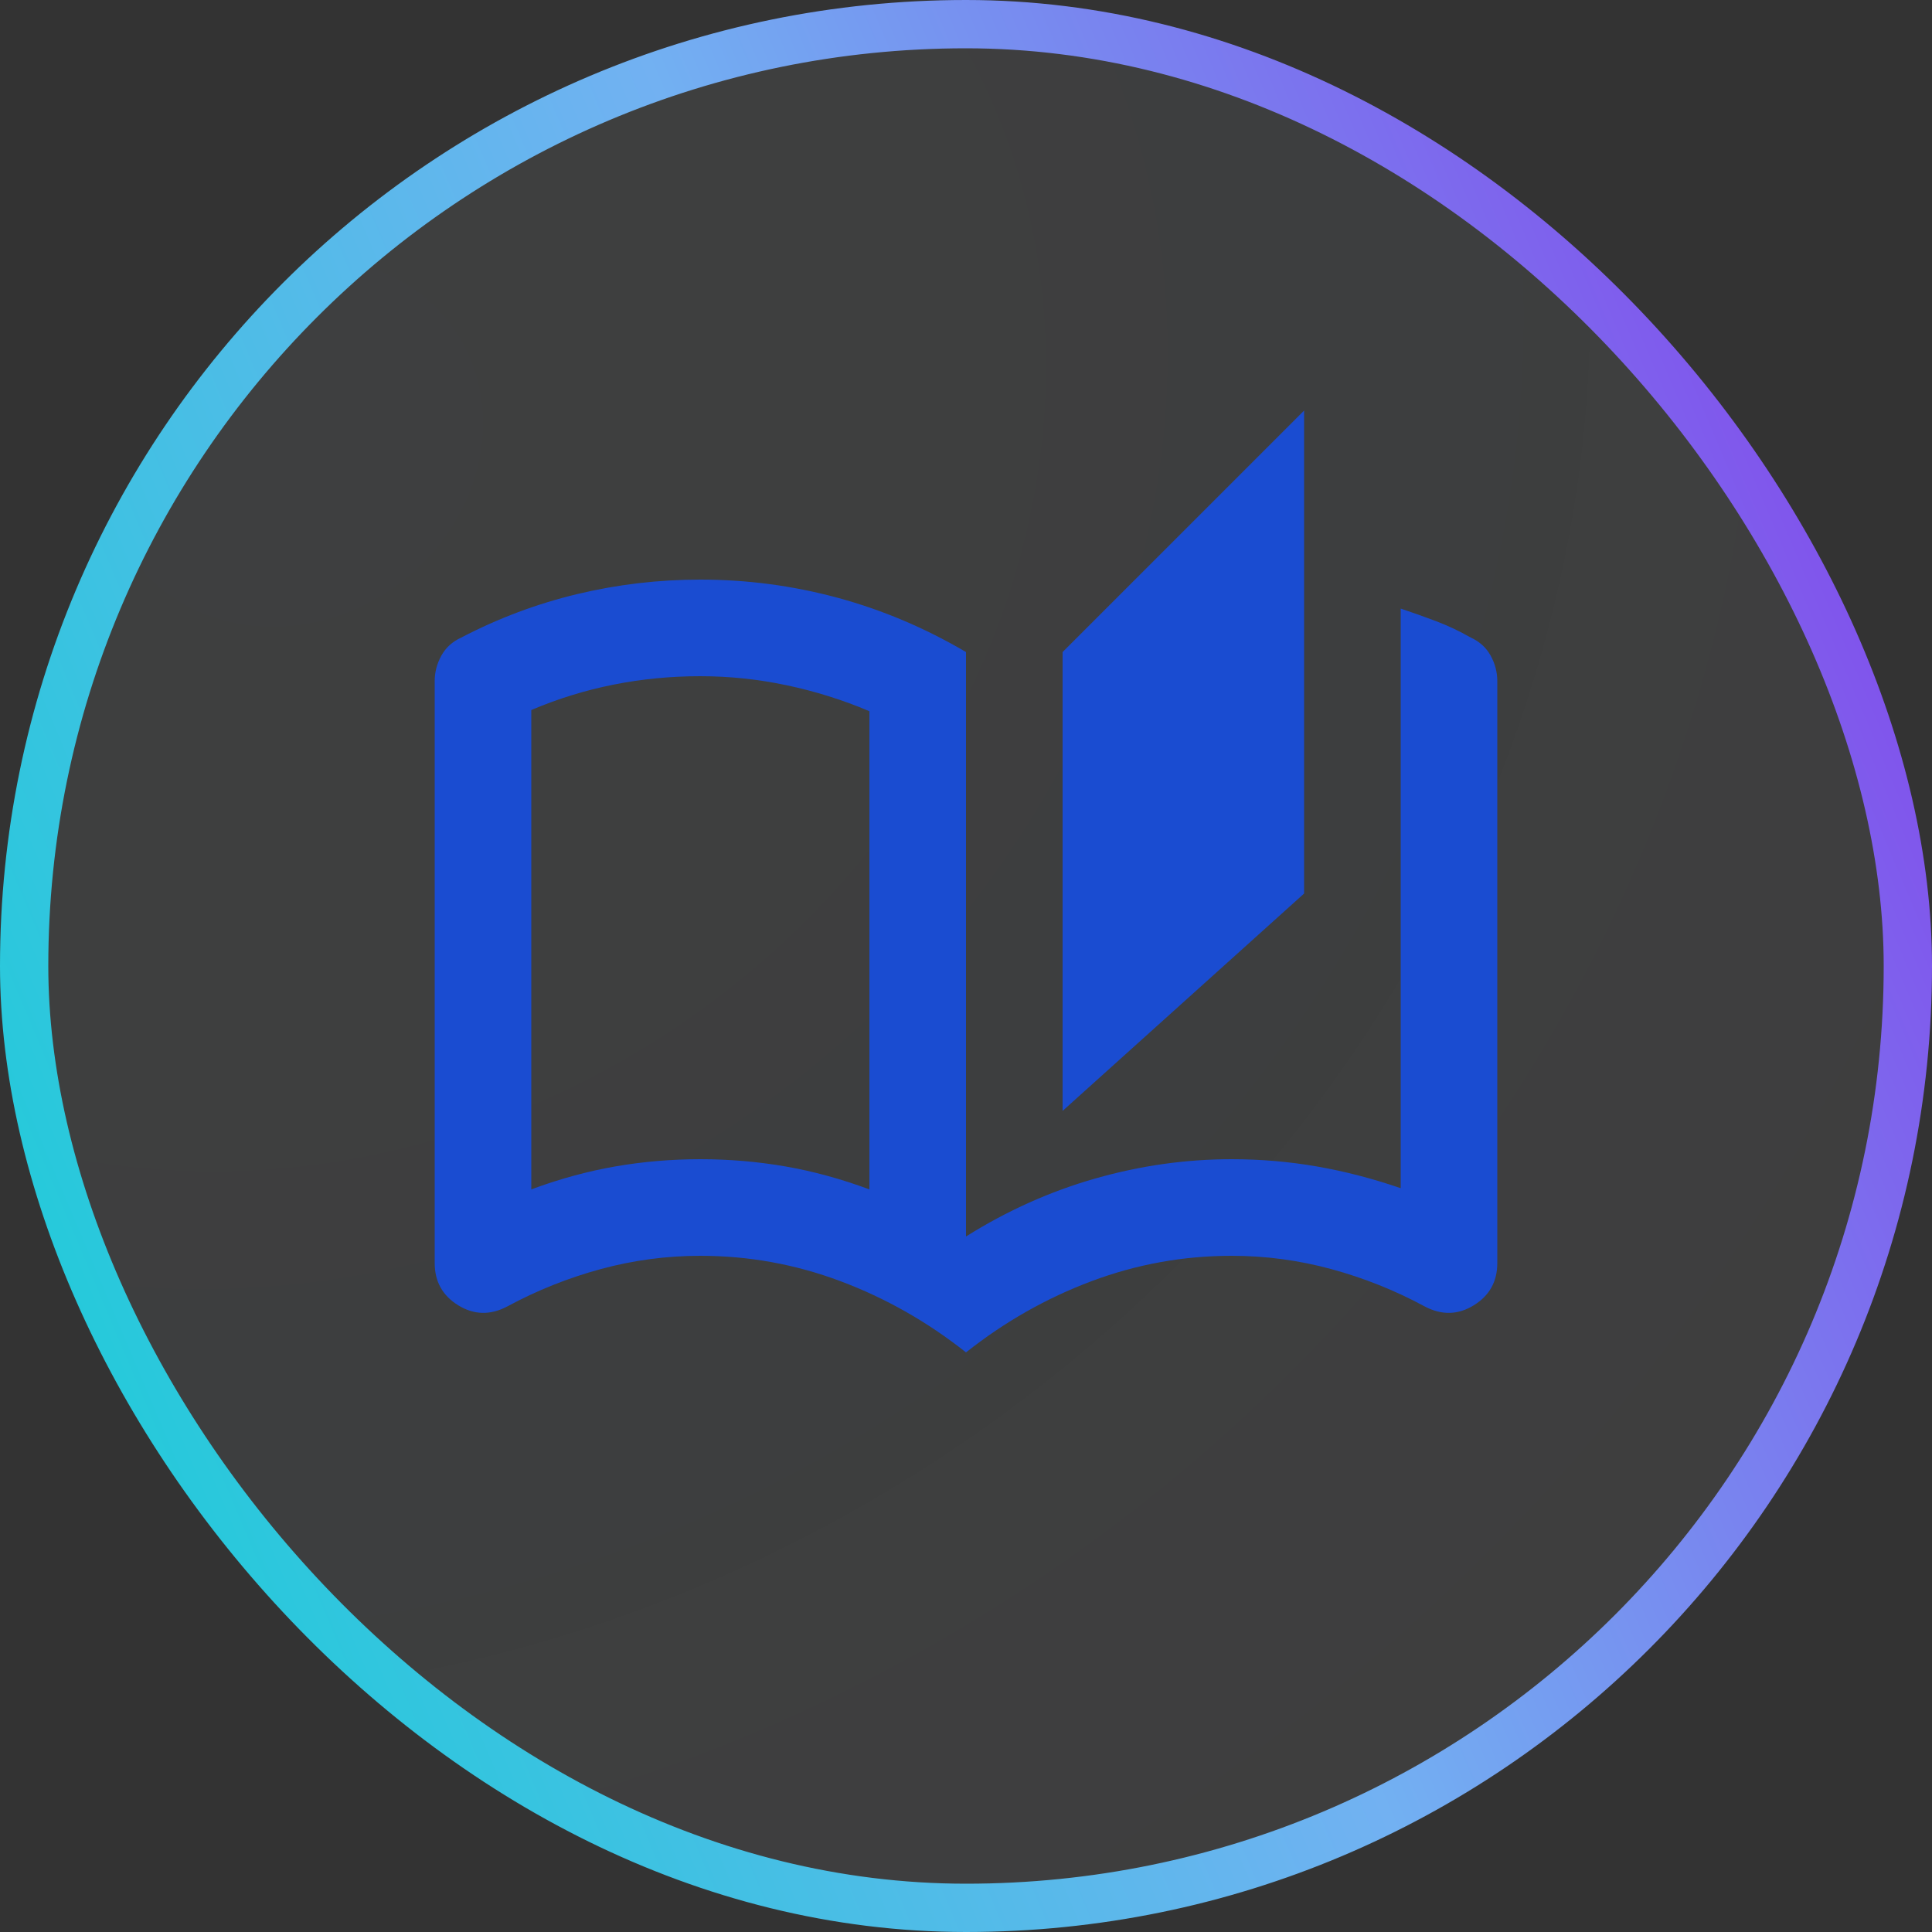 <svg width="80" height="80" viewBox="0 0 80 80" fill="none" xmlns="http://www.w3.org/2000/svg">
<rect x="0" y="0" width="80" height="80" fill="#333333" stroke="none"/>
<rect x="1" y="1" width="78" height="78" rx="39" fill="url(#paint0_radial_419_11109)" fill-opacity="0.02"/>
<rect x="1" y="1" width="78" height="78" rx="39" fill="white" fill-opacity="0.05"/>
<rect x="1" y="1" width="78" height="78" rx="39" stroke="url(#paint1_linear_419_11109)" stroke-width="2"/>
<path d="M40 56C38.4 54.733 36.667 53.75 34.8 53.05C32.933 52.35 31 52 29 52C27.6 52 26.225 52.183 24.875 52.55C23.525 52.917 22.233 53.433 21 54.1C20.3 54.467 19.625 54.45 18.975 54.05C18.325 53.65 18 53.067 18 52.3V28.2C18 27.833 18.092 27.483 18.275 27.15C18.458 26.817 18.733 26.567 19.1 26.4C20.633 25.6 22.233 25 23.9 24.6C25.567 24.2 27.267 24 29 24C30.933 24 32.825 24.25 34.675 24.75C36.525 25.25 38.3 26 40 27V51.2C41.7 50.133 43.483 49.333 45.35 48.8C47.217 48.267 49.1 48 51 48C52.2 48 53.375 48.1 54.525 48.3C55.675 48.5 56.833 48.8 58 49.2V25.2C58.5 25.367 58.992 25.542 59.475 25.725C59.958 25.908 60.433 26.133 60.9 26.4C61.267 26.567 61.542 26.817 61.725 27.15C61.908 27.483 62 27.833 62 28.2V52.3C62 53.067 61.675 53.65 61.025 54.05C60.375 54.45 59.7 54.467 59 54.1C57.767 53.433 56.475 52.917 55.125 52.55C53.775 52.183 52.4 52 51 52C49 52 47.067 52.35 45.2 53.05C43.333 53.75 41.6 54.733 40 56ZM44 46V27L54 17V37L44 46ZM36 49.25V29.45C34.9 28.983 33.758 28.625 32.575 28.375C31.392 28.125 30.2 28 29 28C27.767 28 26.567 28.117 25.4 28.35C24.233 28.583 23.1 28.933 22 29.4V49.25C23.167 48.817 24.325 48.5 25.475 48.3C26.625 48.1 27.8 48 29 48C30.2 48 31.375 48.1 32.525 48.3C33.675 48.5 34.833 48.817 36 49.25Z" fill="#1A4CD1"/>
<defs>
<radialGradient id="paint0_radial_419_11109" cx="0" cy="0" r="1" gradientUnits="userSpaceOnUse" gradientTransform="translate(12.255 16.833) rotate(44.784) scale(101.618 110.098)">
<stop offset="0.005" stop-color="#72B1F2"/>
<stop offset="0.771" stop-color="#72B1F2" stop-opacity="0.22"/>
<stop offset="1" stop-color="#1A4CD1" stop-opacity="0"/>
</radialGradient>
<linearGradient id="paint1_linear_419_11109" x1="80" y1="15.142" x2="-3.764" y2="50.503" gradientUnits="userSpaceOnUse">
<stop stop-color="#8343EB"/>
<stop offset="0.485" stop-color="#72B1F2"/>
<stop offset="1" stop-color="#1DCCD8"/>
</linearGradient>
</defs>
</svg>
